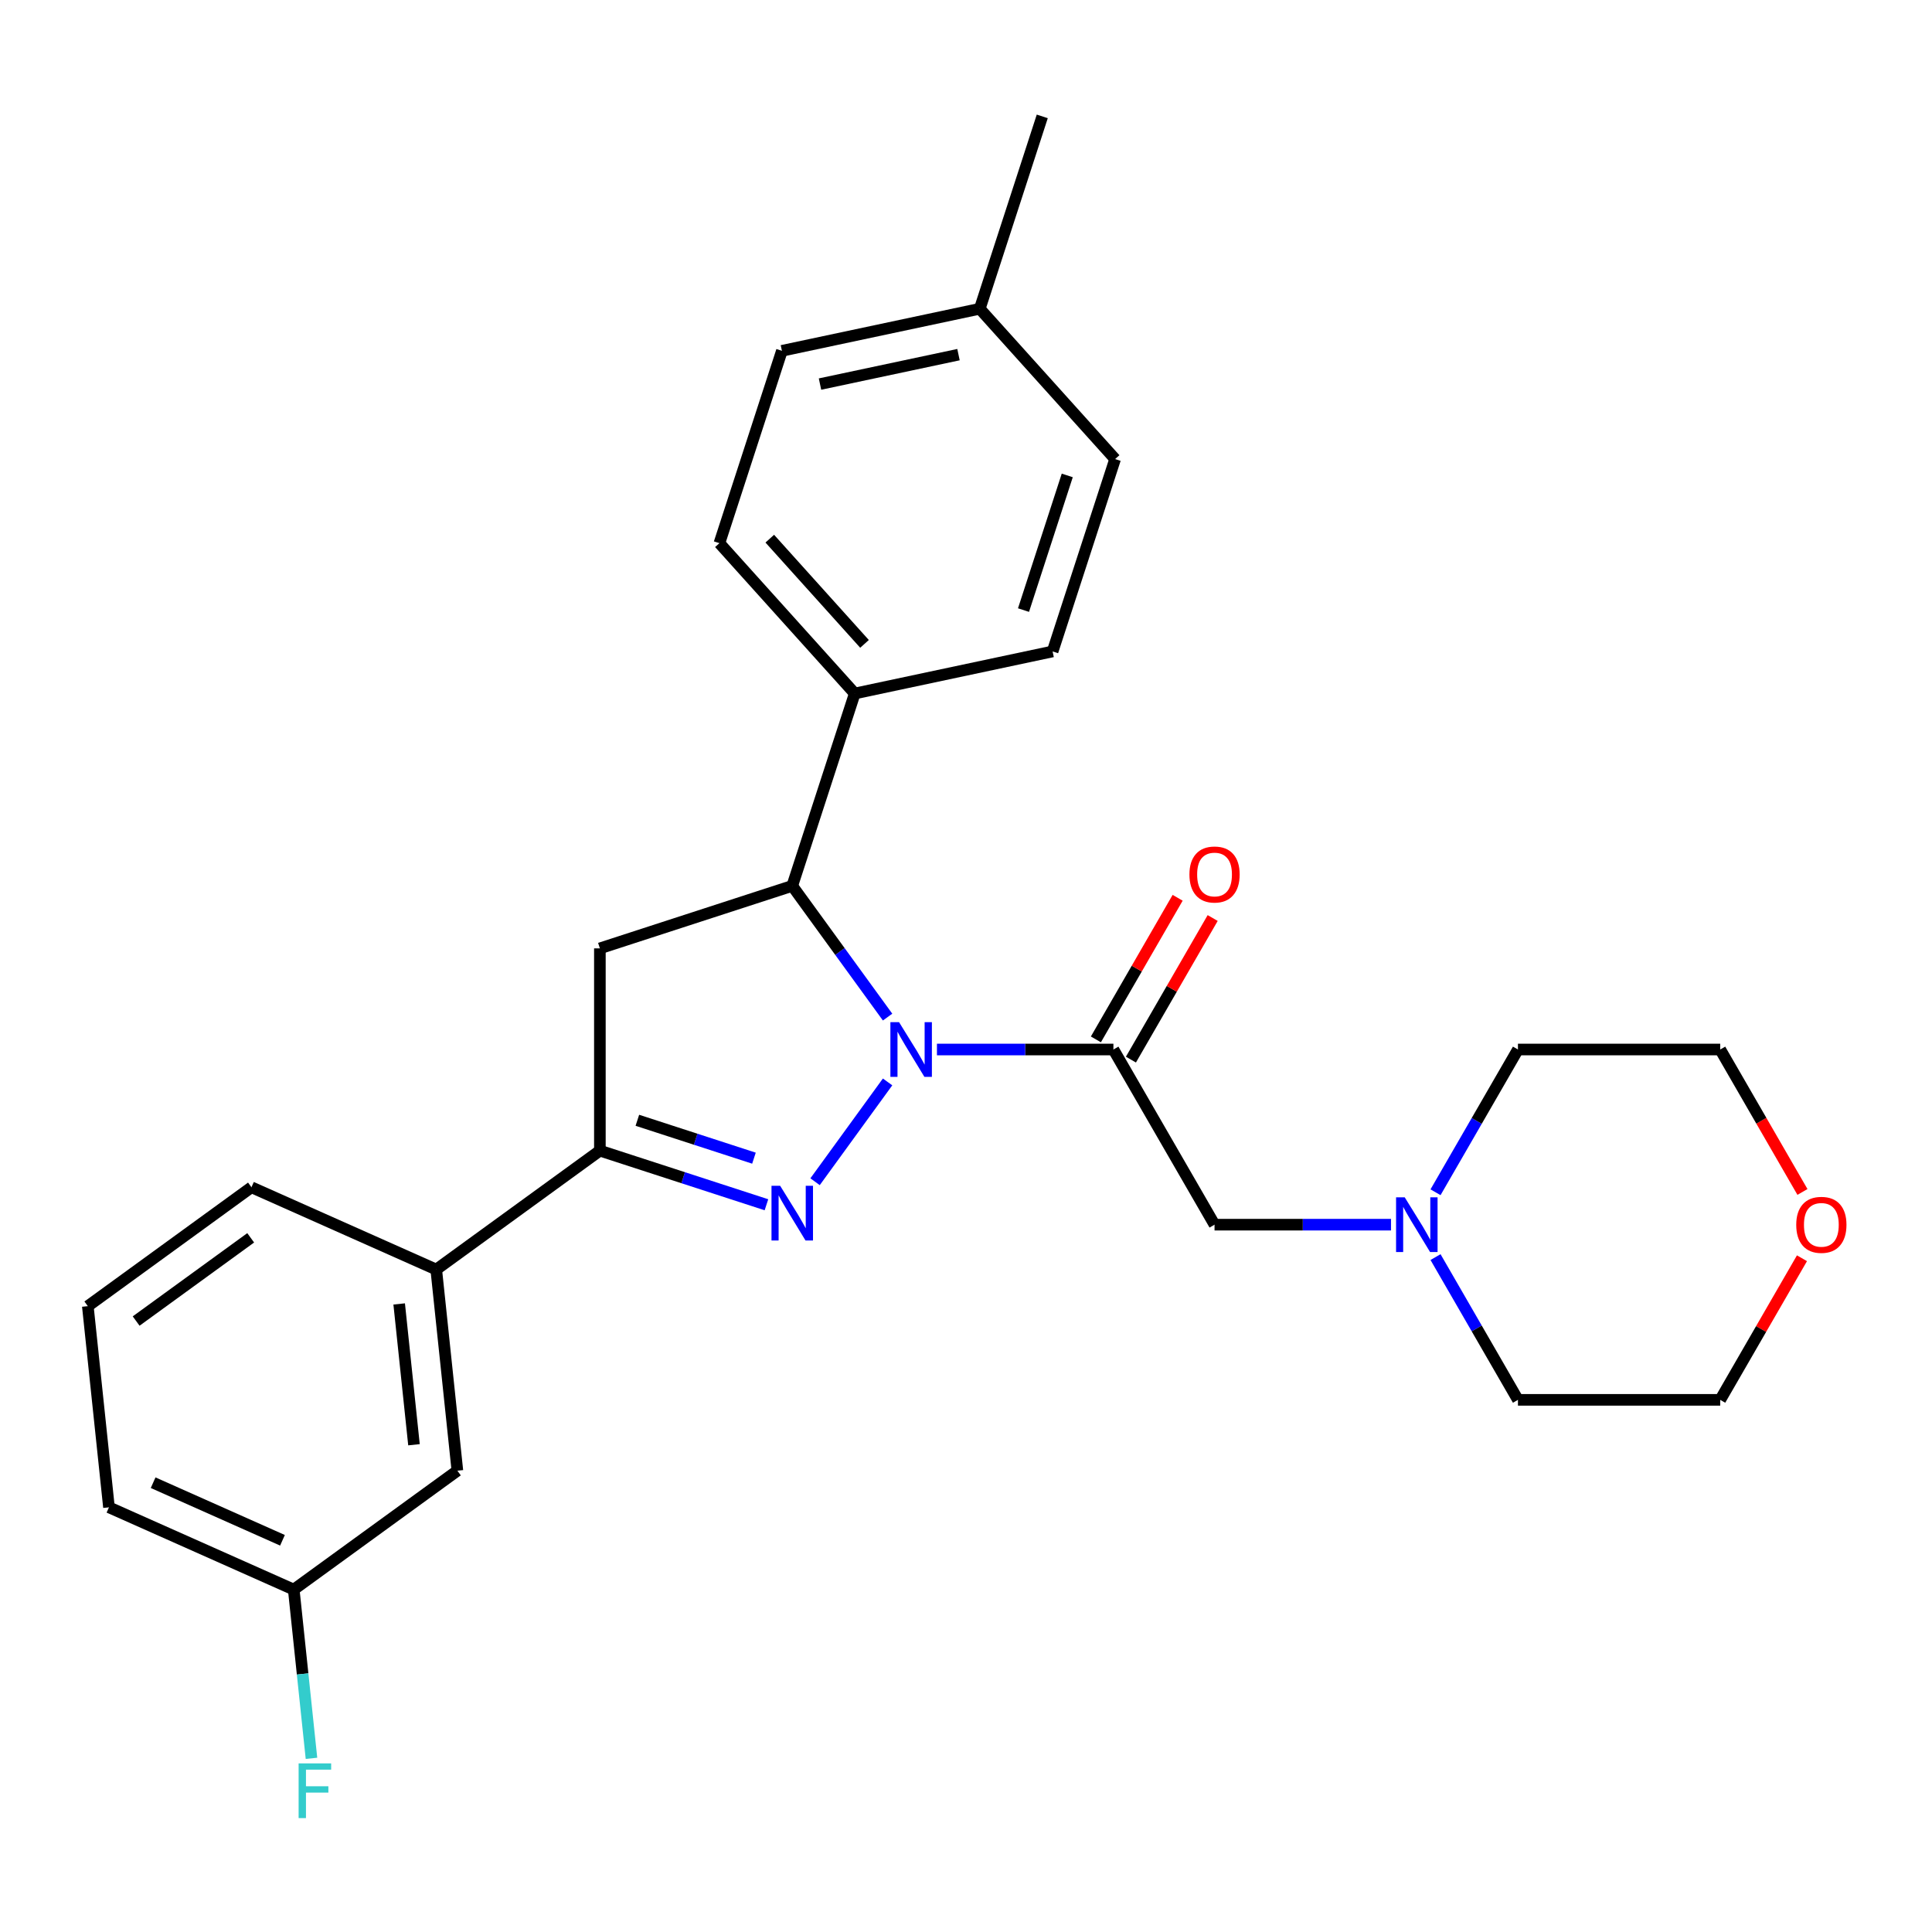 <?xml version='1.0' encoding='iso-8859-1'?>
<svg version='1.1' baseProfile='full'
              xmlns='http://www.w3.org/2000/svg'
                      xmlns:rdkit='http://www.rdkit.org/xml'
                      xmlns:xlink='http://www.w3.org/1999/xlink'
                  xml:space='preserve'
width='1000px' height='1000px' viewBox='0 0 1000 1000'>
<!-- END OF HEADER -->
<rect style='opacity:1.0;fill:#FFFFFF;stroke:none' width='1000' height='1000' x='0' y='0'> </rect>
<path class='bond-0' d='M 743.027,617.113 L 764.357,580.168' style='fill:none;fill-rule:evenodd;stroke:#0000FF;stroke-width:6px;stroke-linecap:butt;stroke-linejoin:miter;stroke-opacity:1' />
<path class='bond-0' d='M 764.357,580.168 L 785.688,543.223' style='fill:none;fill-rule:evenodd;stroke:#000000;stroke-width:6px;stroke-linecap:butt;stroke-linejoin:miter;stroke-opacity:1' />
<path class='bond-1' d='M 719.983,633.891 L 674.315,633.891' style='fill:none;fill-rule:evenodd;stroke:#0000FF;stroke-width:6px;stroke-linecap:butt;stroke-linejoin:miter;stroke-opacity:1' />
<path class='bond-1' d='M 674.315,633.891 L 628.646,633.891' style='fill:none;fill-rule:evenodd;stroke:#000000;stroke-width:6px;stroke-linecap:butt;stroke-linejoin:miter;stroke-opacity:1' />
<path class='bond-2' d='M 743.027,650.668 L 764.357,687.613' style='fill:none;fill-rule:evenodd;stroke:#0000FF;stroke-width:6px;stroke-linecap:butt;stroke-linejoin:miter;stroke-opacity:1' />
<path class='bond-2' d='M 764.357,687.613 L 785.688,724.559' style='fill:none;fill-rule:evenodd;stroke:#000000;stroke-width:6px;stroke-linecap:butt;stroke-linejoin:miter;stroke-opacity:1' />
<path class='bond-3' d='M 628.646,633.891 L 576.299,543.223' style='fill:none;fill-rule:evenodd;stroke:#000000;stroke-width:6px;stroke-linecap:butt;stroke-linejoin:miter;stroke-opacity:1' />
<path class='bond-4' d='M 585.366,548.457 L 606.523,511.812' style='fill:none;fill-rule:evenodd;stroke:#000000;stroke-width:6px;stroke-linecap:butt;stroke-linejoin:miter;stroke-opacity:1' />
<path class='bond-4' d='M 606.523,511.812 L 627.68,475.167' style='fill:none;fill-rule:evenodd;stroke:#FF0000;stroke-width:6px;stroke-linecap:butt;stroke-linejoin:miter;stroke-opacity:1' />
<path class='bond-4' d='M 567.232,537.988 L 588.389,501.343' style='fill:none;fill-rule:evenodd;stroke:#000000;stroke-width:6px;stroke-linecap:butt;stroke-linejoin:miter;stroke-opacity:1' />
<path class='bond-4' d='M 588.389,501.343 L 609.547,464.697' style='fill:none;fill-rule:evenodd;stroke:#FF0000;stroke-width:6px;stroke-linecap:butt;stroke-linejoin:miter;stroke-opacity:1' />
<path class='bond-5' d='M 576.299,543.223 L 530.631,543.223' style='fill:none;fill-rule:evenodd;stroke:#000000;stroke-width:6px;stroke-linecap:butt;stroke-linejoin:miter;stroke-opacity:1' />
<path class='bond-5' d='M 530.631,543.223 L 484.962,543.223' style='fill:none;fill-rule:evenodd;stroke:#0000FF;stroke-width:6px;stroke-linecap:butt;stroke-linejoin:miter;stroke-opacity:1' />
<path class='bond-6' d='M 932.696,651.268 L 911.539,687.913' style='fill:none;fill-rule:evenodd;stroke:#FF0000;stroke-width:6px;stroke-linecap:butt;stroke-linejoin:miter;stroke-opacity:1' />
<path class='bond-6' d='M 911.539,687.913 L 890.382,724.559' style='fill:none;fill-rule:evenodd;stroke:#000000;stroke-width:6px;stroke-linecap:butt;stroke-linejoin:miter;stroke-opacity:1' />
<path class='bond-7' d='M 932.95,616.953 L 911.666,580.088' style='fill:none;fill-rule:evenodd;stroke:#FF0000;stroke-width:6px;stroke-linecap:butt;stroke-linejoin:miter;stroke-opacity:1' />
<path class='bond-7' d='M 911.666,580.088 L 890.382,543.223' style='fill:none;fill-rule:evenodd;stroke:#000000;stroke-width:6px;stroke-linecap:butt;stroke-linejoin:miter;stroke-opacity:1' />
<path class='bond-8' d='M 785.688,543.223 L 890.382,543.223' style='fill:none;fill-rule:evenodd;stroke:#000000;stroke-width:6px;stroke-linecap:butt;stroke-linejoin:miter;stroke-opacity:1' />
<path class='bond-9' d='M 459.415,560 L 421.88,611.663' style='fill:none;fill-rule:evenodd;stroke:#0000FF;stroke-width:6px;stroke-linecap:butt;stroke-linejoin:miter;stroke-opacity:1' />
<path class='bond-10' d='M 459.415,526.445 L 434.741,492.484' style='fill:none;fill-rule:evenodd;stroke:#0000FF;stroke-width:6px;stroke-linecap:butt;stroke-linejoin:miter;stroke-opacity:1' />
<path class='bond-10' d='M 434.741,492.484 L 410.067,458.523' style='fill:none;fill-rule:evenodd;stroke:#000000;stroke-width:6px;stroke-linecap:butt;stroke-linejoin:miter;stroke-opacity:1' />
<path class='bond-11' d='M 396.71,623.582 L 353.603,609.576' style='fill:none;fill-rule:evenodd;stroke:#0000FF;stroke-width:6px;stroke-linecap:butt;stroke-linejoin:miter;stroke-opacity:1' />
<path class='bond-11' d='M 353.603,609.576 L 310.497,595.57' style='fill:none;fill-rule:evenodd;stroke:#000000;stroke-width:6px;stroke-linecap:butt;stroke-linejoin:miter;stroke-opacity:1' />
<path class='bond-11' d='M 390.248,599.466 L 360.074,589.662' style='fill:none;fill-rule:evenodd;stroke:#0000FF;stroke-width:6px;stroke-linecap:butt;stroke-linejoin:miter;stroke-opacity:1' />
<path class='bond-11' d='M 360.074,589.662 L 329.899,579.858' style='fill:none;fill-rule:evenodd;stroke:#000000;stroke-width:6px;stroke-linecap:butt;stroke-linejoin:miter;stroke-opacity:1' />
<path class='bond-12' d='M 310.497,595.57 L 225.797,657.108' style='fill:none;fill-rule:evenodd;stroke:#000000;stroke-width:6px;stroke-linecap:butt;stroke-linejoin:miter;stroke-opacity:1' />
<path class='bond-13' d='M 310.497,595.57 L 310.497,490.876' style='fill:none;fill-rule:evenodd;stroke:#000000;stroke-width:6px;stroke-linecap:butt;stroke-linejoin:miter;stroke-opacity:1' />
<path class='bond-14' d='M 310.497,490.876 L 410.067,458.523' style='fill:none;fill-rule:evenodd;stroke:#000000;stroke-width:6px;stroke-linecap:butt;stroke-linejoin:miter;stroke-opacity:1' />
<path class='bond-15' d='M 410.067,458.523 L 442.419,358.953' style='fill:none;fill-rule:evenodd;stroke:#000000;stroke-width:6px;stroke-linecap:butt;stroke-linejoin:miter;stroke-opacity:1' />
<path class='bond-16' d='M 152.041,822.766 L 56.398,780.183' style='fill:none;fill-rule:evenodd;stroke:#000000;stroke-width:6px;stroke-linecap:butt;stroke-linejoin:miter;stroke-opacity:1' />
<path class='bond-16' d='M 146.211,797.25 L 79.261,767.442' style='fill:none;fill-rule:evenodd;stroke:#000000;stroke-width:6px;stroke-linecap:butt;stroke-linejoin:miter;stroke-opacity:1' />
<path class='bond-17' d='M 152.041,822.766 L 236.741,761.229' style='fill:none;fill-rule:evenodd;stroke:#000000;stroke-width:6px;stroke-linecap:butt;stroke-linejoin:miter;stroke-opacity:1' />
<path class='bond-18' d='M 152.041,822.766 L 156.631,866.438' style='fill:none;fill-rule:evenodd;stroke:#000000;stroke-width:6px;stroke-linecap:butt;stroke-linejoin:miter;stroke-opacity:1' />
<path class='bond-18' d='M 156.631,866.438 L 161.221,910.11' style='fill:none;fill-rule:evenodd;stroke:#33CCCC;stroke-width:6px;stroke-linecap:butt;stroke-linejoin:miter;stroke-opacity:1' />
<path class='bond-19' d='M 56.398,780.183 L 45.455,676.062' style='fill:none;fill-rule:evenodd;stroke:#000000;stroke-width:6px;stroke-linecap:butt;stroke-linejoin:miter;stroke-opacity:1' />
<path class='bond-20' d='M 404.717,181.58 L 507.124,159.812' style='fill:none;fill-rule:evenodd;stroke:#000000;stroke-width:6px;stroke-linecap:butt;stroke-linejoin:miter;stroke-opacity:1' />
<path class='bond-20' d='M 424.432,198.796 L 496.116,183.559' style='fill:none;fill-rule:evenodd;stroke:#000000;stroke-width:6px;stroke-linecap:butt;stroke-linejoin:miter;stroke-opacity:1' />
<path class='bond-21' d='M 404.717,181.58 L 372.365,281.15' style='fill:none;fill-rule:evenodd;stroke:#000000;stroke-width:6px;stroke-linecap:butt;stroke-linejoin:miter;stroke-opacity:1' />
<path class='bond-22' d='M 507.124,159.812 L 577.178,237.616' style='fill:none;fill-rule:evenodd;stroke:#000000;stroke-width:6px;stroke-linecap:butt;stroke-linejoin:miter;stroke-opacity:1' />
<path class='bond-23' d='M 507.124,159.812 L 539.476,60.242' style='fill:none;fill-rule:evenodd;stroke:#000000;stroke-width:6px;stroke-linecap:butt;stroke-linejoin:miter;stroke-opacity:1' />
<path class='bond-24' d='M 577.178,237.616 L 544.826,337.186' style='fill:none;fill-rule:evenodd;stroke:#000000;stroke-width:6px;stroke-linecap:butt;stroke-linejoin:miter;stroke-opacity:1' />
<path class='bond-24' d='M 552.411,246.081 L 529.765,315.78' style='fill:none;fill-rule:evenodd;stroke:#000000;stroke-width:6px;stroke-linecap:butt;stroke-linejoin:miter;stroke-opacity:1' />
<path class='bond-25' d='M 544.826,337.186 L 442.419,358.953' style='fill:none;fill-rule:evenodd;stroke:#000000;stroke-width:6px;stroke-linecap:butt;stroke-linejoin:miter;stroke-opacity:1' />
<path class='bond-26' d='M 442.419,358.953 L 372.365,281.15' style='fill:none;fill-rule:evenodd;stroke:#000000;stroke-width:6px;stroke-linecap:butt;stroke-linejoin:miter;stroke-opacity:1' />
<path class='bond-26' d='M 447.472,333.272 L 398.434,278.81' style='fill:none;fill-rule:evenodd;stroke:#000000;stroke-width:6px;stroke-linecap:butt;stroke-linejoin:miter;stroke-opacity:1' />
<path class='bond-27' d='M 45.455,676.062 L 130.154,614.525' style='fill:none;fill-rule:evenodd;stroke:#000000;stroke-width:6px;stroke-linecap:butt;stroke-linejoin:miter;stroke-opacity:1' />
<path class='bond-27' d='M 70.467,683.772 L 129.757,640.695' style='fill:none;fill-rule:evenodd;stroke:#000000;stroke-width:6px;stroke-linecap:butt;stroke-linejoin:miter;stroke-opacity:1' />
<path class='bond-28' d='M 130.154,614.525 L 225.797,657.108' style='fill:none;fill-rule:evenodd;stroke:#000000;stroke-width:6px;stroke-linecap:butt;stroke-linejoin:miter;stroke-opacity:1' />
<path class='bond-29' d='M 225.797,657.108 L 236.741,761.229' style='fill:none;fill-rule:evenodd;stroke:#000000;stroke-width:6px;stroke-linecap:butt;stroke-linejoin:miter;stroke-opacity:1' />
<path class='bond-29' d='M 206.614,674.915 L 214.275,747.799' style='fill:none;fill-rule:evenodd;stroke:#000000;stroke-width:6px;stroke-linecap:butt;stroke-linejoin:miter;stroke-opacity:1' />
<path class='bond-30' d='M 785.688,724.559 L 890.382,724.559' style='fill:none;fill-rule:evenodd;stroke:#000000;stroke-width:6px;stroke-linecap:butt;stroke-linejoin:miter;stroke-opacity:1' />
<path  class='atom-0' d='M 727.081 619.731
L 736.361 634.731
Q 737.281 636.211, 738.761 638.891
Q 740.241 641.571, 740.321 641.731
L 740.321 619.731
L 744.081 619.731
L 744.081 648.051
L 740.201 648.051
L 730.241 631.651
Q 729.081 629.731, 727.841 627.531
Q 726.641 625.331, 726.281 624.651
L 726.281 648.051
L 722.601 648.051
L 722.601 619.731
L 727.081 619.731
' fill='#0000FF'/>
<path  class='atom-3' d='M 929.729 633.971
Q 929.729 627.171, 933.089 623.371
Q 936.449 619.571, 942.729 619.571
Q 949.009 619.571, 952.369 623.371
Q 955.729 627.171, 955.729 633.971
Q 955.729 640.851, 952.329 644.771
Q 948.929 648.651, 942.729 648.651
Q 936.489 648.651, 933.089 644.771
Q 929.729 640.891, 929.729 633.971
M 942.729 645.451
Q 947.049 645.451, 949.369 642.571
Q 951.729 639.651, 951.729 633.971
Q 951.729 628.411, 949.369 625.611
Q 947.049 622.771, 942.729 622.771
Q 938.409 622.771, 936.049 625.571
Q 933.729 628.371, 933.729 633.971
Q 933.729 639.691, 936.049 642.571
Q 938.409 645.451, 942.729 645.451
' fill='#FF0000'/>
<path  class='atom-4' d='M 615.646 452.635
Q 615.646 445.835, 619.006 442.035
Q 622.366 438.235, 628.646 438.235
Q 634.926 438.235, 638.286 442.035
Q 641.646 445.835, 641.646 452.635
Q 641.646 459.515, 638.246 463.435
Q 634.846 467.315, 628.646 467.315
Q 622.406 467.315, 619.006 463.435
Q 615.646 459.555, 615.646 452.635
M 628.646 464.115
Q 632.966 464.115, 635.286 461.235
Q 637.646 458.315, 637.646 452.635
Q 637.646 447.075, 635.286 444.275
Q 632.966 441.435, 628.646 441.435
Q 624.326 441.435, 621.966 444.235
Q 619.646 447.035, 619.646 452.635
Q 619.646 458.355, 621.966 461.235
Q 624.326 464.115, 628.646 464.115
' fill='#FF0000'/>
<path  class='atom-6' d='M 465.345 529.063
L 474.625 544.063
Q 475.545 545.543, 477.025 548.223
Q 478.505 550.903, 478.585 551.063
L 478.585 529.063
L 482.345 529.063
L 482.345 557.383
L 478.465 557.383
L 468.505 540.983
Q 467.345 539.063, 466.105 536.863
Q 464.905 534.663, 464.545 533.983
L 464.545 557.383
L 460.865 557.383
L 460.865 529.063
L 465.345 529.063
' fill='#0000FF'/>
<path  class='atom-7' d='M 403.807 613.762
L 413.087 628.762
Q 414.007 630.242, 415.487 632.922
Q 416.967 635.602, 417.047 635.762
L 417.047 613.762
L 420.807 613.762
L 420.807 642.082
L 416.927 642.082
L 406.967 625.682
Q 405.807 623.762, 404.567 621.562
Q 403.367 619.362, 403.007 618.682
L 403.007 642.082
L 399.327 642.082
L 399.327 613.762
L 403.807 613.762
' fill='#0000FF'/>
<path  class='atom-24' d='M 154.565 912.727
L 171.405 912.727
L 171.405 915.967
L 158.365 915.967
L 158.365 924.567
L 169.965 924.567
L 169.965 927.847
L 158.365 927.847
L 158.365 941.047
L 154.565 941.047
L 154.565 912.727
' fill='#33CCCC'/>
</svg>
